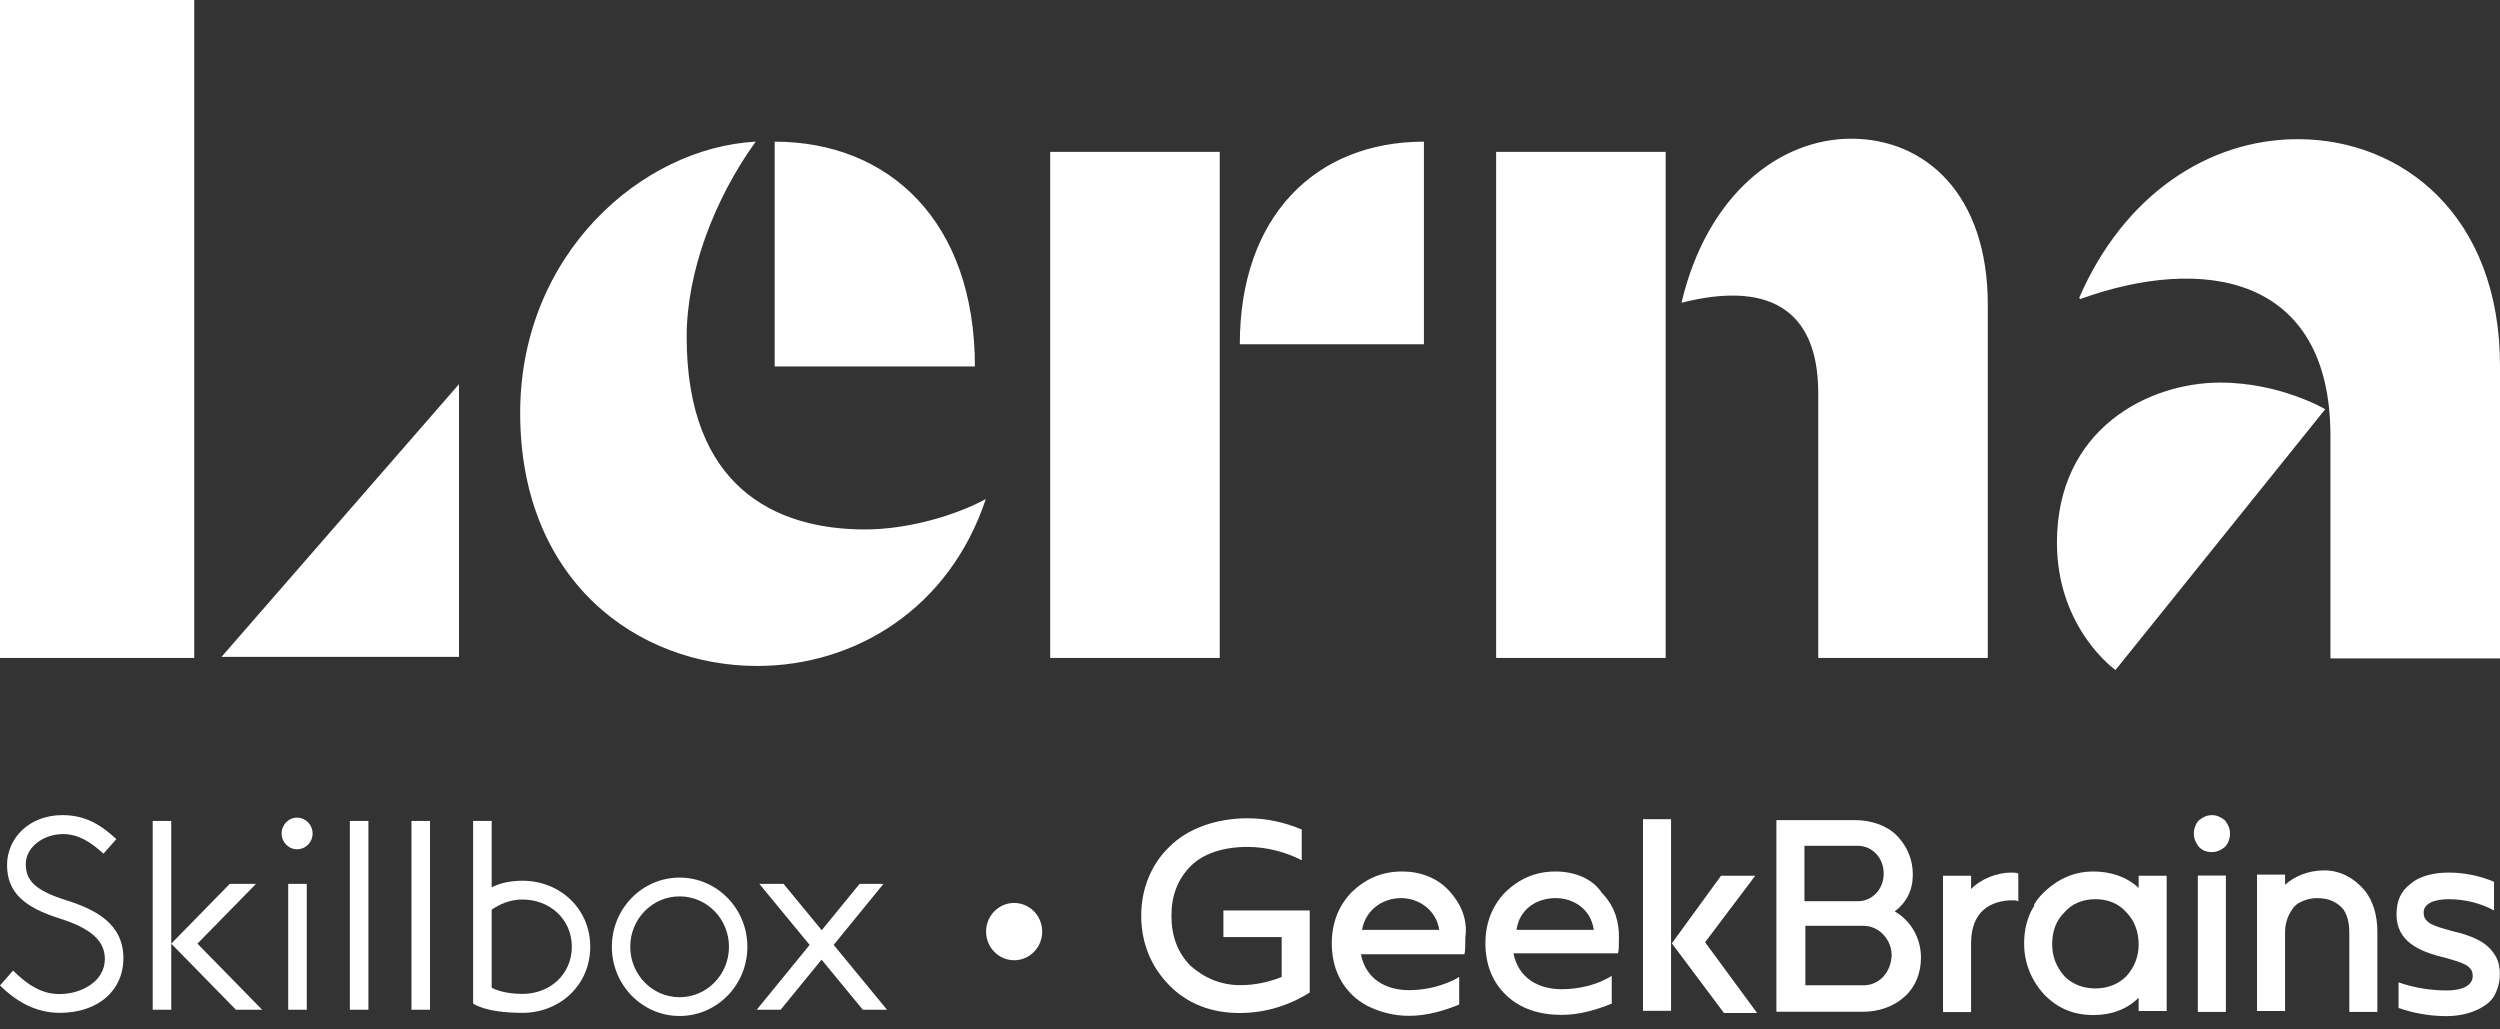 <?xml version="1.0" encoding="UTF-8"?> <svg xmlns="http://www.w3.org/2000/svg" width="102" height="42" viewBox="0 0 102 42" fill="none"><rect x="0" y="0" width="102" height="42" fill="#333333" stroke="none"/> <path d="M31.607 14.952H39.776C39.776 9.012 36.254 5.78 31.607 5.78V14.952ZM40.22 20.362C39.006 21.02 37.073 21.601 35.291 21.601C31.613 21.601 28.016 19.857 28.016 13.745C28.016 11.101 29.136 8.137 30.831 5.78C26.177 6.029 21.223 10.379 21.223 16.849C21.223 23.702 26.002 27.171 30.893 27.171C34.865 27.171 38.725 24.858 40.22 20.362ZM50.584 14.045H58.096V5.78C53.649 5.78 50.584 8.852 50.584 14.045ZM42.847 26.845H49.765V6.195H42.847V26.845ZM68.605 12.353C71.989 11.49 74.184 12.474 74.184 16.038V26.845H81.102V12.429C81.102 7.926 78.556 5.659 75.523 5.659C72.645 5.659 69.656 7.894 68.605 12.353ZM61.042 26.845H67.96V6.195H61.042V26.845ZM95.082 17.788C95.082 11.171 89.822 10.411 84.88 12.199L84.83 12.155C86.65 7.946 90.109 5.678 93.75 5.678C97.997 5.678 102 8.776 102 14.927V26.864H95.082V17.788ZM7.925 26.845H0V0H7.925V26.845ZM18.727 15.674V26.8H9.038L18.727 15.674ZM90.585 15.61C93.037 15.61 94.869 16.696 94.869 16.696L86.312 27.337C86.312 27.337 83.923 25.65 83.923 22.137C83.923 17.507 87.645 15.61 90.585 15.61Z" fill="white"></path> <path d="M63.469 35.557C62.65 35.557 61.993 35.85 61.424 36.393C60.892 36.936 60.605 37.645 60.605 38.482C60.605 39.357 60.892 40.072 61.462 40.615C62.037 41.158 62.813 41.407 63.713 41.407C64.451 41.407 65.146 41.197 65.759 40.947V39.817C65.146 40.194 64.408 40.36 63.713 40.36C62.813 40.36 61.956 39.945 61.749 38.897H66.009C66.053 38.814 66.053 38.52 66.053 38.226C66.053 37.684 65.928 37.013 65.358 36.432C64.983 35.85 64.245 35.557 63.469 35.557ZM63.469 36.642C64.164 36.642 64.902 37.058 65.027 37.939H61.874C61.993 37.064 62.731 36.642 63.469 36.642Z" fill="white"></path> <path d="M82.059 35.601C81.483 35.601 80.833 35.851 80.42 36.272V35.729H79.275V41.292H80.42V38.488C80.42 37.192 81.196 36.732 82.14 36.732C82.184 36.732 82.265 36.732 82.347 36.777V35.64C82.259 35.601 82.14 35.601 82.059 35.601Z" fill="white"></path> <path d="M69.568 38.444L71.614 35.729H70.219L68.211 38.488L70.338 41.33H71.689L69.568 38.444Z" fill="white"></path> <path d="M68.179 33.423H67.034V41.241H68.179V33.423Z" fill="white"></path> <path d="M53.437 37.441V37.147H49.915V38.233H52.292V39.862C51.76 40.073 51.185 40.194 50.616 40.194C49.796 40.194 49.139 39.9 48.57 39.402C48.039 38.859 47.795 38.188 47.795 37.352C47.795 36.56 48.039 35.889 48.57 35.346C49.065 34.842 49.878 34.554 50.904 34.554C51.679 34.554 52.461 34.765 53.111 35.097V33.845C52.417 33.551 51.679 33.385 50.904 33.385C49.634 33.385 48.445 33.801 47.707 34.554C46.969 35.263 46.562 36.266 46.562 37.358C46.562 38.489 46.969 39.447 47.707 40.2C48.445 40.954 49.427 41.331 50.572 41.331C51.598 41.331 52.58 41.037 53.437 40.494V39.99V37.441Z" fill="white"></path> <path d="M59.128 36.349C58.634 35.806 57.94 35.557 57.202 35.557C56.382 35.557 55.725 35.85 55.156 36.393C54.625 36.936 54.337 37.645 54.337 38.482C54.337 39.357 54.625 40.072 55.194 40.615C55.356 40.781 55.563 40.909 55.769 41.03C56.263 41.279 56.833 41.446 57.489 41.446C58.227 41.446 58.922 41.235 59.535 40.986V39.855C59.41 39.938 59.247 40.021 59.128 40.066C58.634 40.277 58.065 40.398 57.489 40.398C56.589 40.398 55.732 39.983 55.525 38.935H59.084H59.741C59.785 38.852 59.785 38.559 59.785 38.265C59.866 37.69 59.741 37.019 59.128 36.349C59.172 36.393 59.172 36.393 59.128 36.349ZM58.722 37.939H55.569C55.732 37.064 56.47 36.642 57.164 36.642C57.858 36.642 58.596 37.102 58.722 37.939Z" fill="white"></path> <path d="M90.816 35.723H89.671V41.286H90.816V35.723Z" fill="white"></path> <path d="M90.247 33.257C90.04 33.257 89.878 33.341 89.715 33.468C89.59 33.596 89.509 33.8 89.509 34.011C89.509 34.222 89.59 34.388 89.715 34.554C89.84 34.682 90.003 34.765 90.247 34.765C90.453 34.765 90.616 34.682 90.778 34.554C90.904 34.426 90.985 34.222 90.985 34.011C90.985 33.8 90.904 33.634 90.778 33.468C90.616 33.341 90.447 33.257 90.247 33.257Z" fill="white"></path> <path d="M101.994 39.74C101.994 39.408 101.913 39.114 101.75 38.904C101.425 38.399 100.768 38.15 100.03 37.984C99.742 37.901 99.417 37.818 99.173 37.69C98.967 37.562 98.885 37.441 98.885 37.23C98.885 36.853 99.336 36.687 99.911 36.687C100.568 36.687 101.219 36.853 101.756 37.147V35.978C101.181 35.729 100.53 35.601 99.911 35.601C99.336 35.601 98.723 35.729 98.354 36.061C97.947 36.355 97.778 36.77 97.778 37.313C97.778 38.399 98.679 38.821 99.742 39.07C100.03 39.153 100.355 39.236 100.599 39.364C100.806 39.491 100.887 39.613 100.887 39.823C100.887 40.2 100.48 40.411 99.824 40.411C99.129 40.411 98.429 40.283 97.86 40.079V41.126C98.472 41.337 99.129 41.458 99.824 41.458C100.437 41.458 101.012 41.292 101.419 40.998C101.544 40.916 101.663 40.788 101.744 40.666C101.913 40.366 101.994 40.072 101.994 39.74Z" fill="white"></path> <path d="M77.305 37.185C77.799 36.809 78.043 36.311 78.043 35.678C78.043 35.052 77.799 34.509 77.387 34.088C76.98 33.673 76.323 33.462 75.71 33.462H72.477V41.28H75.998C76.655 41.28 77.268 41.069 77.718 40.654C78.168 40.239 78.375 39.689 78.375 39.063C78.375 38.278 77.962 37.562 77.305 37.185ZM73.621 34.509H75.792C76.405 34.509 76.855 35.014 76.855 35.64C76.855 36.266 76.405 36.77 75.792 36.77H73.621V34.509ZM76.036 40.2H73.659V37.773H76.036C76.649 37.773 77.18 38.316 77.18 38.987C77.143 39.696 76.655 40.2 76.036 40.2Z" fill="white"></path> <path d="M94.544 36.643C95.076 36.643 95.401 36.853 95.608 37.102C95.814 37.396 95.852 37.773 95.852 38.067V41.286H96.996V38.022C96.996 37.352 96.834 36.77 96.465 36.31C96.465 36.31 96.465 36.31 96.421 36.266C96.052 35.851 95.52 35.512 94.826 35.512C94.169 35.512 93.6 35.761 93.231 36.1V35.684H92.086V41.248H93.231V38.029C93.231 37.735 93.312 37.403 93.518 37.109C93.6 36.981 93.725 36.86 93.844 36.815C94.013 36.725 94.256 36.643 94.544 36.643Z" fill="white"></path> <path d="M87.257 36.227C86.762 35.767 86.112 35.557 85.411 35.557C84.636 35.557 83.979 35.85 83.403 36.393C83.241 36.559 83.116 36.687 82.997 36.898C82.997 36.943 82.997 36.981 82.953 37.026C82.709 37.441 82.584 37.945 82.584 38.488C82.584 39.28 82.872 39.996 83.403 40.577C83.979 41.164 84.629 41.414 85.411 41.414C86.106 41.414 86.762 41.203 87.257 40.705V41.248H88.401V35.729H87.257V36.227ZM86.762 39.823C86.437 40.155 85.987 40.328 85.493 40.328C84.999 40.328 84.548 40.162 84.223 39.823C83.897 39.446 83.729 39.031 83.729 38.527C83.729 37.984 83.891 37.562 84.223 37.23C84.548 36.853 84.999 36.687 85.493 36.687C85.987 36.687 86.437 36.853 86.762 37.23C87.088 37.562 87.257 38.022 87.257 38.527C87.257 39.025 87.094 39.446 86.762 39.823Z" fill="white"></path> <path fill-rule="evenodd" clip-rule="evenodd" d="M36.191 41.197H35.203L33.52 39.153L31.85 41.197H30.875L33.033 38.552L30.981 36.061H31.969L33.527 37.952L35.072 36.061H36.047L34.014 38.552L36.191 41.197ZM21.317 41.324C19.772 41.324 19.303 40.941 19.303 40.941V33.494H20.06V36.202C20.341 36.061 20.741 35.934 21.317 35.934C22.843 35.934 24.082 37.071 24.082 38.629C24.082 40.187 22.843 41.324 21.317 41.324ZM21.317 36.7C20.791 36.7 20.366 36.904 20.06 37.115V40.296C20.06 40.296 20.466 40.551 21.317 40.551C22.43 40.551 23.331 39.76 23.331 38.623C23.325 37.492 22.424 36.7 21.317 36.7ZM16.788 33.494H17.545V41.197H16.788V33.494ZM15.031 33.494V41.197H14.274V33.494H15.031ZM12.122 34.65C11.772 34.65 11.49 34.362 11.49 34.005C11.49 33.653 11.772 33.36 12.122 33.36C12.466 33.36 12.754 33.647 12.754 34.005C12.754 34.362 12.472 34.65 12.122 34.65ZM9.626 41.197L6.987 38.501L9.376 36.061H10.446L8.056 38.501L10.696 41.197H9.626ZM6.23 41.197V33.494H6.987V38.501V41.197H6.23ZM5.035 39.102C5.035 40.392 4.028 41.324 2.433 41.324C1.401 41.324 0.6 40.801 0 40.207L0.532 39.6C1.032 40.085 1.62 40.558 2.421 40.558C3.315 40.558 4.278 40.047 4.278 39.127C4.278 38.367 3.684 37.869 2.433 37.473C1.013 37.026 0.288 36.426 0.288 35.295C0.288 34.177 1.213 33.257 2.54 33.257C3.528 33.257 4.147 33.685 4.748 34.235L4.222 34.829C3.697 34.35 3.19 34.03 2.571 34.03C1.808 34.03 1.051 34.535 1.051 35.257C1.051 35.915 1.42 36.33 2.727 36.738C3.934 37.122 5.035 37.703 5.035 39.102ZM12.516 41.197H11.759V36.061H12.516V41.197ZM27.728 41.452C26.202 41.452 24.964 40.187 24.964 38.629C24.964 37.071 26.202 35.806 27.728 35.806C29.255 35.806 30.493 37.071 30.493 38.629C30.493 40.187 29.255 41.452 27.728 41.452ZM27.728 36.572C26.615 36.572 25.714 37.492 25.714 38.629C25.714 39.766 26.615 40.686 27.728 40.686C28.842 40.686 29.742 39.766 29.742 38.629C29.742 37.492 28.842 36.572 27.728 36.572Z" fill="white"></path> <path d="M41.377 39.178C42.009 39.178 42.522 38.655 42.522 38.009C42.522 37.364 42.009 36.84 41.377 36.84C40.745 36.84 40.232 37.364 40.232 38.009C40.232 38.655 40.745 39.178 41.377 39.178Z" fill="white"></path> </svg> 